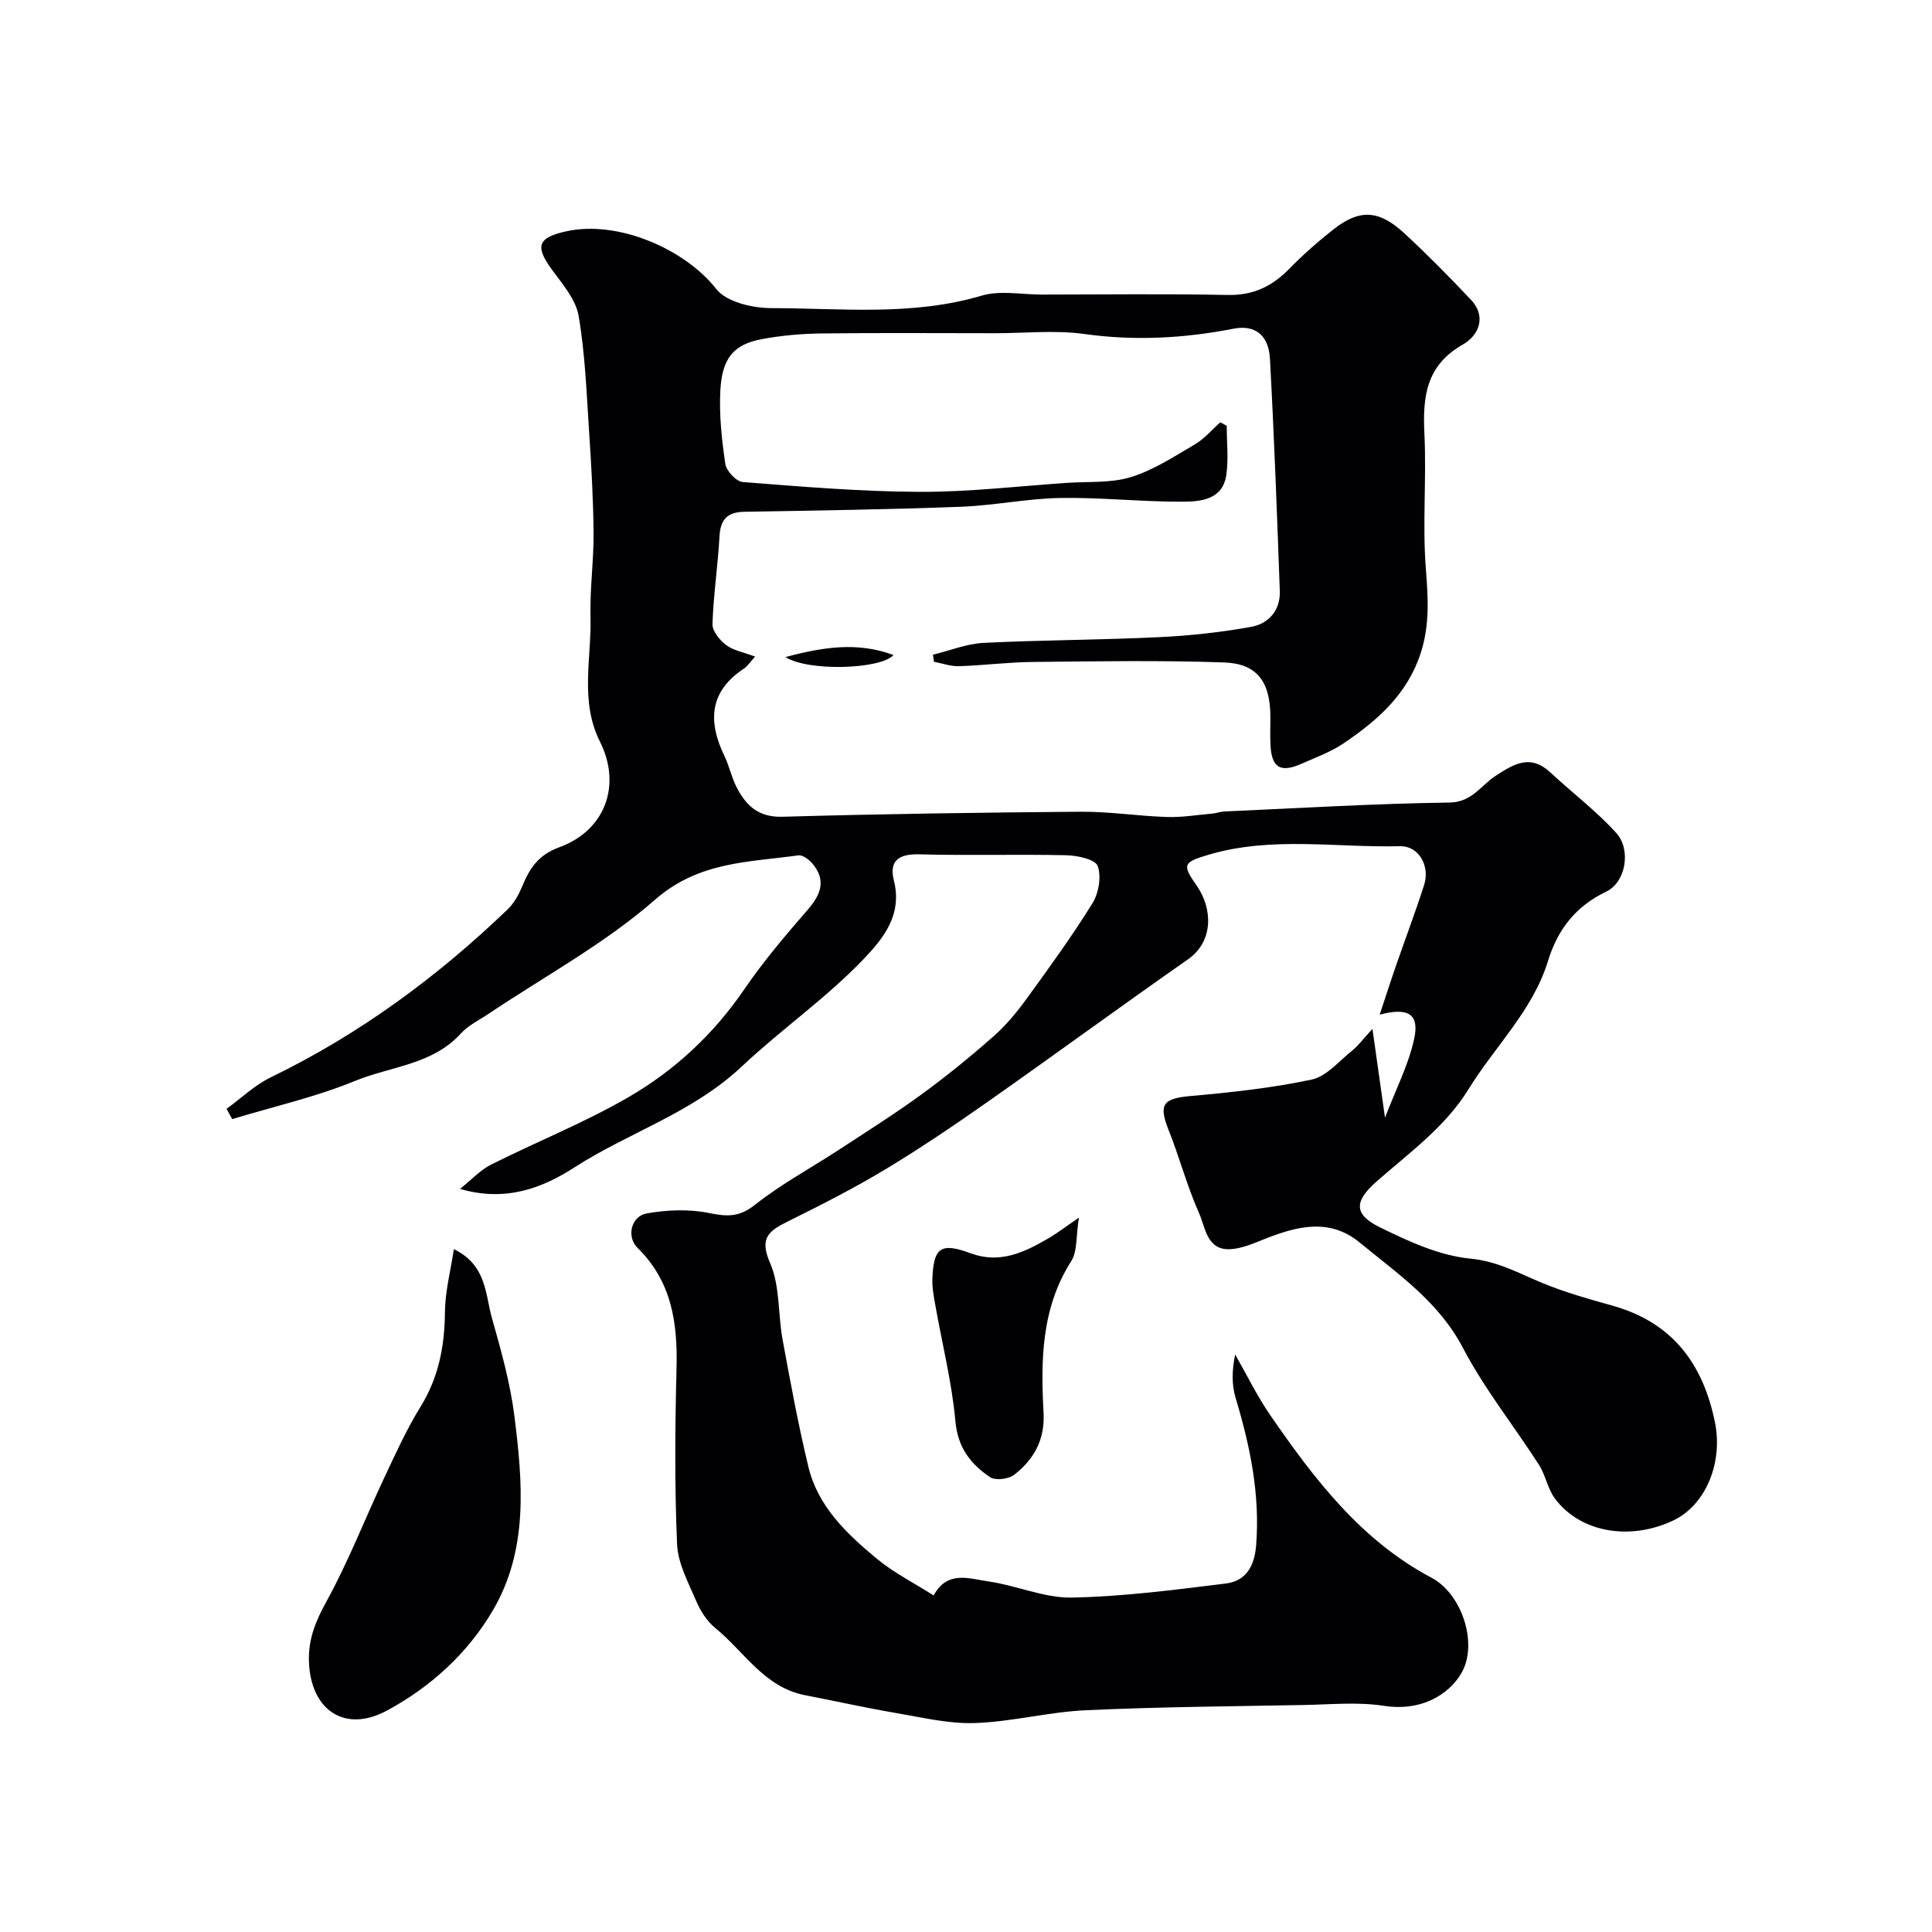 <svg enable-background="new 0 0 400 400" viewBox="0 0 400 400" xmlns="http://www.w3.org/2000/svg"><g fill="#010103"><path d="m156.34 135.94c-1.13 1.24-1.59 2-2.25 2.44-7.23 4.73-7.58 10.94-4.11 18.12.99 2.04 1.44 4.35 2.47 6.37 1.95 3.85 4.51 6.38 9.56 6.23 20.59-.59 41.2-.88 61.8-1.04 5.92-.04 11.84.9 17.77 1.09 3.14.1 6.3-.43 9.44-.71.81-.07 1.61-.39 2.42-.43 15.54-.69 31.09-1.64 46.64-1.85 4.68-.06 6.51-3.53 9.49-5.48 3.97-2.59 7.29-4.6 11.47-.71 4.5 4.2 9.49 7.95 13.6 12.5 3.12 3.45 1.96 10.19-2.05 12.11-6.38 3.06-10.09 7.85-12.1 14.4-3.16 10.26-10.98 17.65-16.43 26.5-4.9 7.95-12.36 13.22-19.17 19.24-4.63 4.1-4.53 6.77.84 9.4 5.91 2.89 12.27 5.85 18.66 6.46 5.75.55 10.14 3.08 15.06 5.1 4.63 1.9 9.49 3.28 14.32 4.62 12.42 3.45 18.83 11.98 21.3 24.22 1.67 8.29-1.87 17.06-8.64 20.28-8.98 4.26-19.27 2.49-24.5-4.54-1.51-2.03-1.93-4.85-3.32-7.01-5.2-8.09-11.28-15.7-15.72-24.17-5.03-9.61-13.5-15.33-21.37-21.82-6.14-5.06-12.8-3.45-19.43-.84-2.4.94-4.9 2.09-7.4 2.21-4.84.24-5.11-4.48-6.42-7.42-2.5-5.6-4.07-11.61-6.35-17.32-2.08-5.23-1.12-6.47 4.56-6.97 8.41-.75 16.86-1.65 25.1-3.41 3.08-.66 5.66-3.83 8.36-5.98 1.19-.95 2.11-2.22 4.21-4.51.94 6.67 1.69 11.99 2.6 18.39 2.3-6.02 4.93-11.07 6.06-16.43 1.06-5.03-1.26-6.48-7.16-4.9 1.25-3.76 2.3-7.06 3.44-10.33 1.91-5.51 3.98-10.97 5.76-16.53 1.24-3.87-1.04-8.11-5.01-8.02-13.19.32-26.53-2.09-39.54 1.74-5.4 1.59-5.59 2.05-2.52 6.45 3.26 4.68 3.55 11.48-1.82 15.23-13.91 9.72-27.6 19.76-41.5 29.52-6.94 4.87-13.98 9.64-21.24 14.01-6.54 3.94-13.38 7.4-20.23 10.8-3.9 1.94-5.79 3.42-3.55 8.55 2.07 4.76 1.62 10.58 2.59 15.87 1.62 8.81 3.24 17.63 5.34 26.33 1.99 8.25 7.99 13.9 14.22 19.06 3.47 2.87 7.6 4.95 11.71 7.56 2.86-5.29 7.45-3.45 11.41-2.89 5.77.82 11.47 3.43 17.16 3.33 10.65-.2 21.31-1.6 31.91-2.91 4.16-.51 5.95-3.55 6.29-7.93.83-10.53-1.25-20.53-4.25-30.5-.83-2.74-.77-5.75-.09-8.98 2.43 4.24 4.57 8.67 7.34 12.67 9.07 13.15 18.75 25.83 33.27 33.52 6.25 3.31 9.47 13.14 6.57 19.12-2.03 4.2-7.75 8.77-16.41 7.42-5.37-.83-10.98-.27-16.47-.17-15.1.28-30.21.39-45.3 1.09-7.66.36-15.25 2.39-22.9 2.65-5.47.18-11.02-1.18-16.5-2.11-6.25-1.07-12.44-2.46-18.66-3.66-8.44-1.63-12.58-9.03-18.58-13.91-1.7-1.38-3.06-3.49-3.93-5.55-1.63-3.83-3.81-7.81-3.98-11.81-.52-12.14-.42-24.33-.11-36.49.23-9.33-.98-17.88-8.05-24.82-2.39-2.35-1.35-6.6 1.9-7.17 4.21-.74 8.77-.92 12.92-.07 3.68.75 6.19.88 9.41-1.67 5.45-4.31 11.65-7.65 17.49-11.47 5.72-3.74 11.52-7.39 17.04-11.42 5.16-3.76 10.13-7.81 14.92-12.03 2.57-2.26 4.82-4.99 6.84-7.77 4.7-6.47 9.41-12.95 13.62-19.74 1.31-2.11 1.9-5.54 1.11-7.75-.49-1.37-4.19-2.18-6.47-2.23-10.16-.23-20.33.08-30.49-.19-4.17-.11-6.28 1.29-5.25 5.37 1.79 7.07-2.01 11.87-6.29 16.35-7.76 8.1-17.09 14.58-25.13 22.15-10.35 9.74-23.41 13.66-34.76 20.98-6.44 4.15-14.09 7.21-23.64 4.42 2.4-1.91 4.18-3.89 6.4-5.01 9.46-4.76 19.38-8.7 28.51-14 9.56-5.54 17.62-13.04 23.97-22.35 3.96-5.8 8.56-11.19 13.17-16.51 2.76-3.19 3.78-6.16.84-9.57-.69-.8-1.97-1.74-2.84-1.62-10.34 1.45-20.6 1.25-29.68 9.19-10.44 9.14-22.97 15.9-34.58 23.7-1.9 1.28-4.09 2.31-5.58 3.96-5.89 6.52-14.56 6.82-21.94 9.85-8.18 3.36-16.94 5.33-25.44 7.91-.39-.71-.77-1.42-1.16-2.13 3.03-2.2 5.81-4.9 9.13-6.51 18.32-8.88 34.48-20.77 49.1-34.82 1.34-1.29 2.3-3.11 3.03-4.85 1.53-3.68 3.33-6.41 7.62-7.97 9.59-3.51 12.92-12.91 8.42-21.88-4.21-8.39-1.72-17.25-1.95-25.9-.15-5.76.68-11.55.63-17.32-.06-6.97-.46-13.94-.92-20.9-.53-8.03-.82-16.12-2.17-24.02-.58-3.4-3.33-6.57-5.5-9.53-3.56-4.86-3.03-6.65 2.89-7.97 10.73-2.39 24.59 3.64 31.11 11.94 2.11 2.69 7.46 3.94 11.33 3.95 14.55.02 29.22 1.69 43.61-2.58 3.83-1.14 8.28-.22 12.45-.22 12.83-.01 25.67-.18 38.5.08 5.24.11 9.15-1.76 12.7-5.38 2.88-2.94 5.99-5.69 9.23-8.23 5.36-4.2 9.35-4.03 14.61.82 4.77 4.4 9.34 9.04 13.8 13.77 3.4 3.61 1.48 7.5-1.63 9.26-7.66 4.34-8.37 10.83-7.99 18.52.45 9.31-.43 18.7.3 27.98.47 5.96.82 11.55-1.06 17.38-2.77 8.56-8.96 13.96-15.94 18.69-2.68 1.81-5.83 2.96-8.82 4.28-4.29 1.89-6.11.76-6.35-3.88-.1-1.99-.01-4-.02-6-.05-7.11-2.73-10.89-9.61-11.13-13.18-.46-26.39-.23-39.59-.1-5.1.05-10.2.72-15.31.88-1.7.05-3.43-.6-5.15-.92-.07-.49-.13-.97-.2-1.46 3.5-.85 6.96-2.27 10.49-2.45 12.09-.6 24.2-.6 36.29-1.18 6.38-.3 12.78-1 19.07-2.13 3.64-.65 6.11-3.42 5.96-7.44-.58-16.03-1.17-32.06-2.04-48.07-.27-4.96-3.15-7.08-7.52-6.23-10.26 2-20.47 2.56-30.91 1.1-6.05-.84-12.31-.16-18.48-.16-12 0-24-.1-36 .05-4.1.05-8.24.42-12.27 1.17-5.8 1.08-8.24 3.85-8.61 10.61-.27 5.05.29 10.21 1.03 15.23.21 1.45 2.27 3.65 3.62 3.75 12.17.95 24.36 1.98 36.55 2.03 10.2.05 20.4-1.17 30.6-1.86 4.43-.3 9.08.08 13.22-1.2 4.67-1.44 8.95-4.26 13.23-6.77 1.97-1.16 3.52-3.02 5.26-4.57.44.24.89.48 1.33.73 0 3.4.4 6.86-.09 10.2-.74 5.08-5.27 5.5-9.03 5.51-8.43.04-16.87-.91-25.3-.77-6.87.11-13.72 1.56-20.59 1.82-14.95.56-29.91.78-44.87 1.04-3.55.06-4.95 1.61-5.14 5.13-.33 6.05-1.25 12.07-1.45 18.11-.05 1.45 1.49 3.33 2.81 4.33 1.45 1.13 3.51 1.47 6.02 2.41z"/><path d="m93.97 258.63c6.79 3.28 6.48 9.3 7.88 14.26 1.89 6.69 3.8 13.47 4.66 20.35 1.71 13.67 2.92 27.57-4.46 40.16-5.22 8.91-12.89 15.86-21.87 20.72-8.88 4.82-15.94-.14-16.22-10.24-.13-4.65 1.45-8.35 3.68-12.41 4.5-8.19 7.9-16.97 11.88-25.44 2.35-5 4.64-10.07 7.53-14.75 3.77-6.09 5.01-12.56 5.07-19.59.03-4.25 1.15-8.47 1.85-13.06z"/><path d="m223.38 252.1c-.63 3.87-.29 6.97-1.6 9.02-6.23 9.79-6.3 20.58-5.72 31.47.29 5.52-2.04 9.62-6.1 12.76-1.16.9-3.89 1.22-5 .47-3.98-2.69-6.66-6.09-7.15-11.54-.73-8.07-2.74-16.02-4.16-24.04-.31-1.77-.67-3.57-.61-5.35.22-6.7 1.77-7.69 7.99-5.39 5.95 2.2 11.06-.2 16.01-3.11 1.79-1.03 3.44-2.31 6.34-4.29z"/><path d="m162.62 136.04c7.81-2.09 14.94-3.19 22.37-.42-2.64 2.96-17.66 3.45-22.37.42z"/></g></svg>